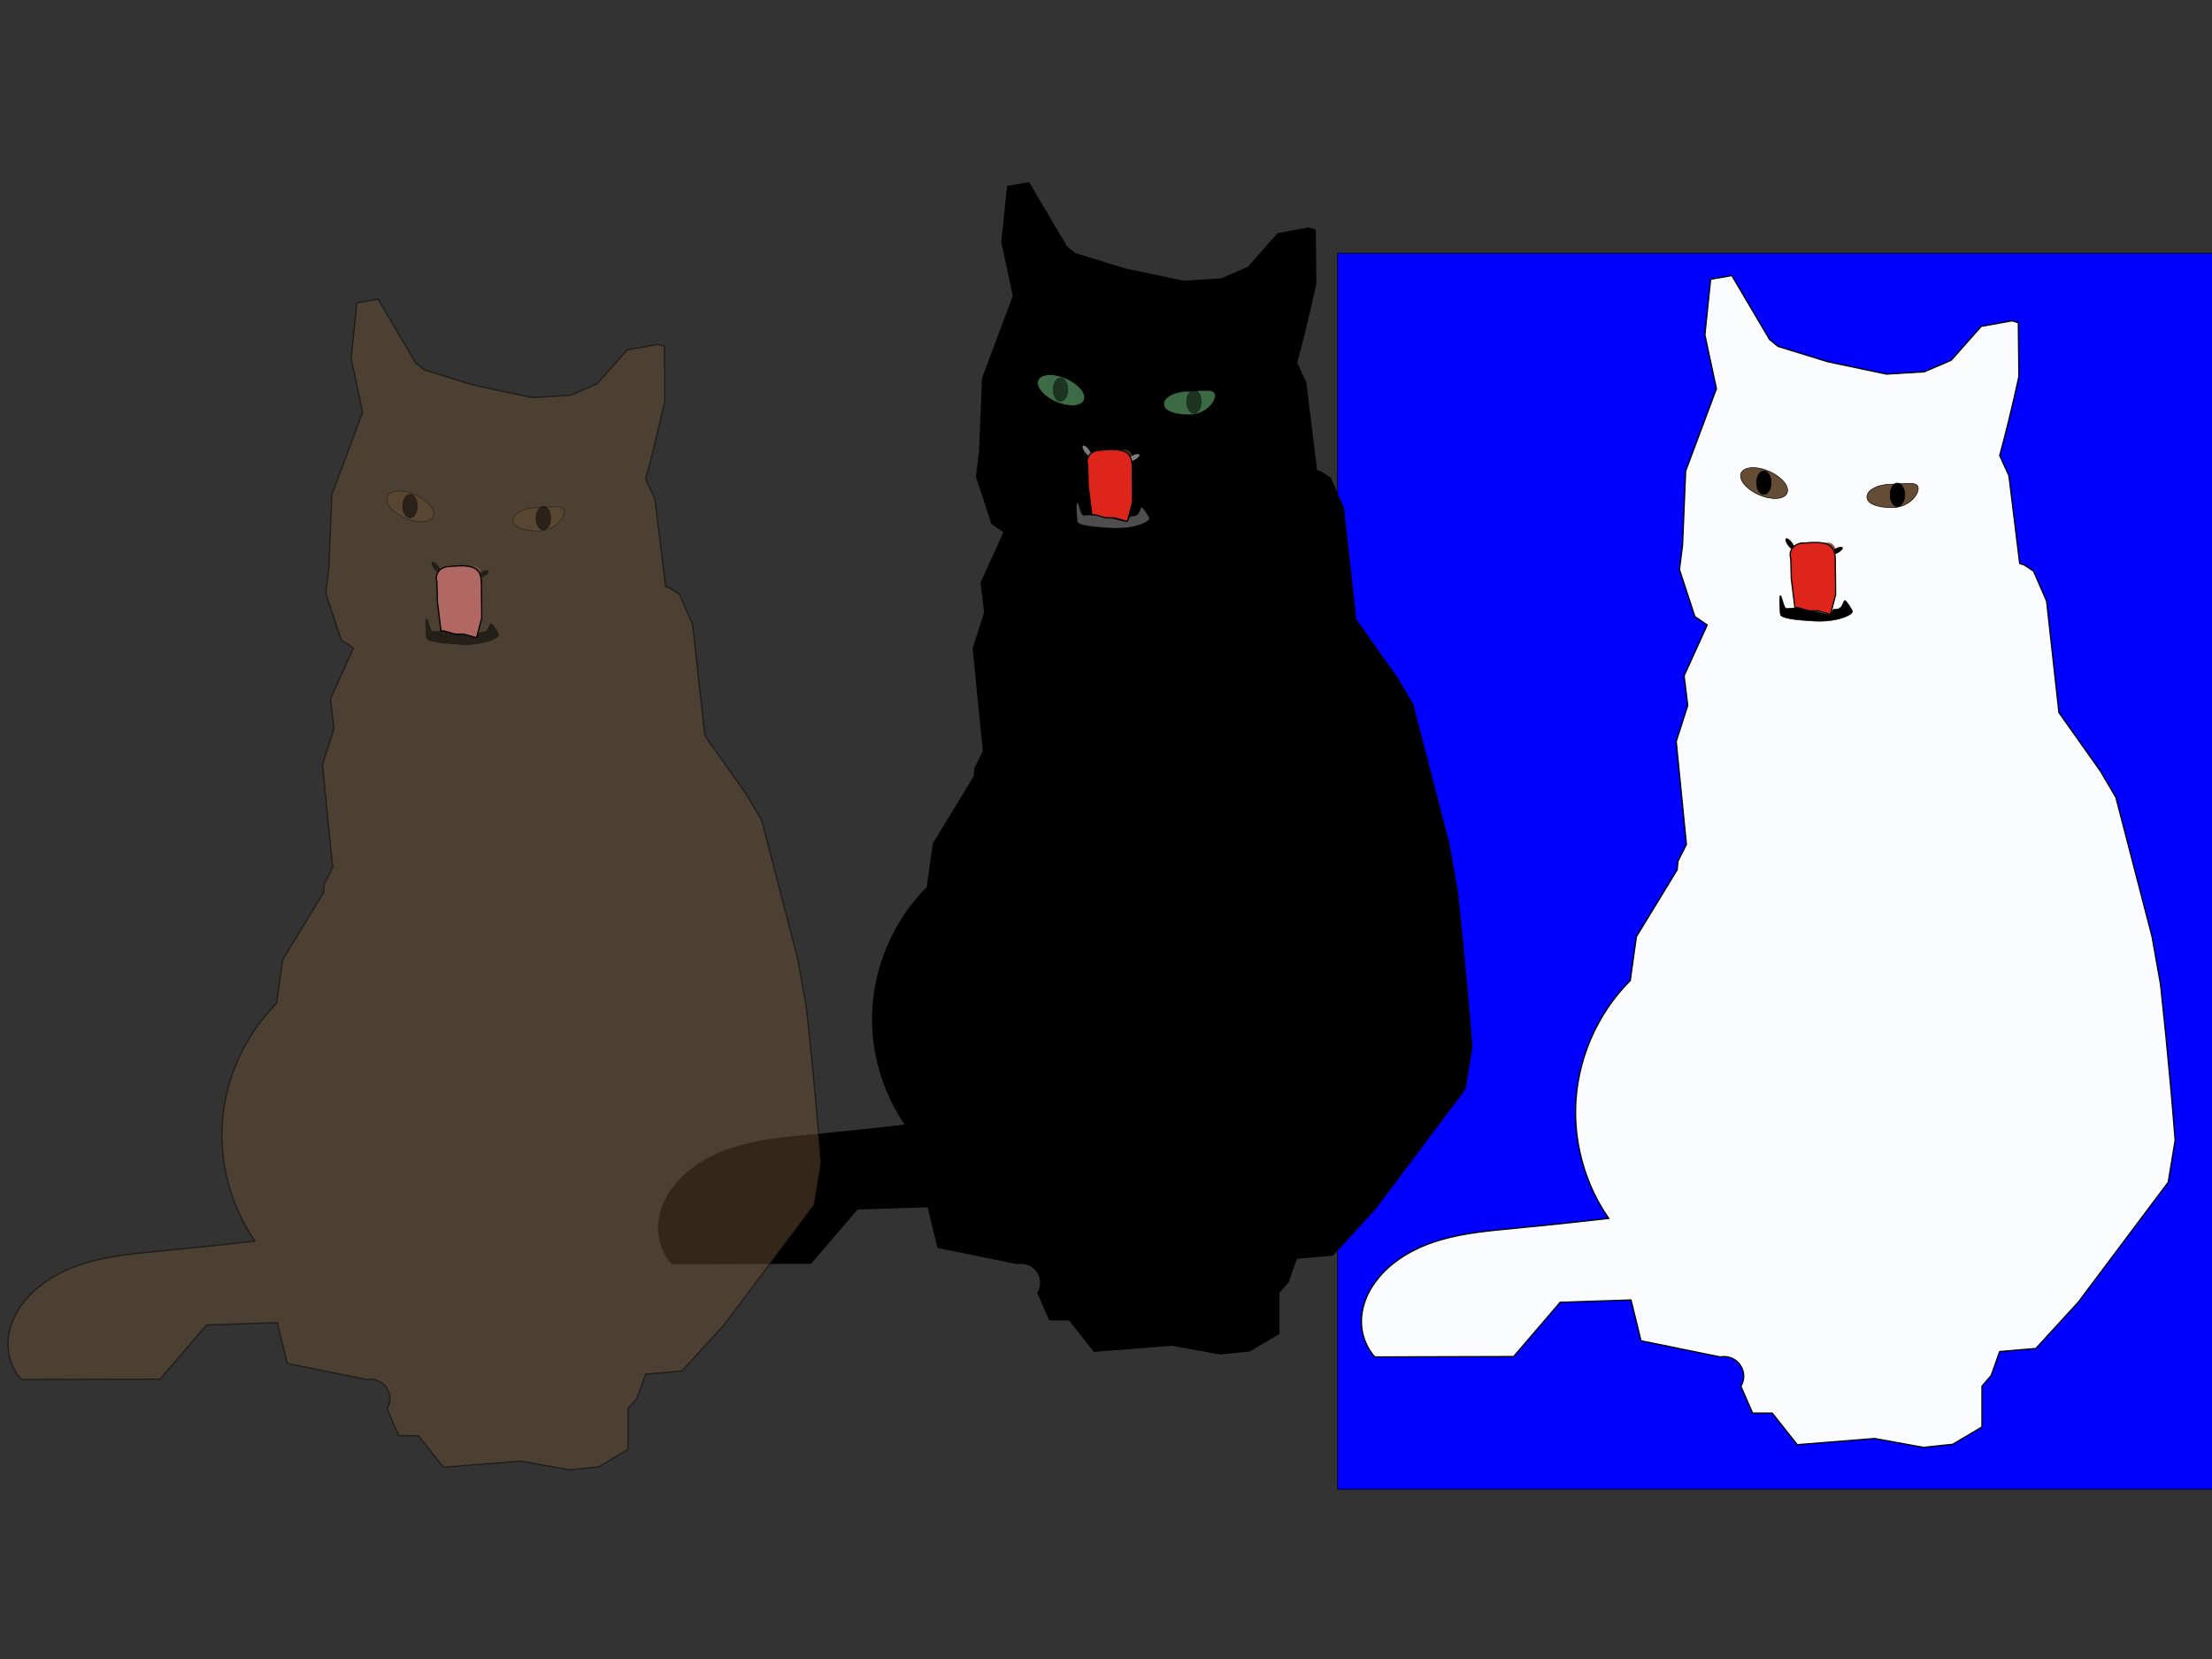 <?xml version="1.0" encoding="UTF-8"?>
<svg version="1.1" viewBox="0 0 4e3 3e3" xmlns="http://www.w3.org/2000/svg">
<rect x="0" y="0" width="4e3" height="3e3" fill="#333333" stroke="none"/>
<rect x="2418.7" y="457.89" width="1593.1" height="2235.1" color="#000000" fill="#00f" stroke="#000" stroke-linecap="round" stroke-width="1.22"/>
<g transform="matrix(.926 0 0 .926 723.95 -5.105)">
<path d="m1227.3 362.5-41.309 7.135-11.266 108.53 22.532 105.15-60.086 160.73-6.008 144.21-6.009 48.069 30.043 91.631 24.034 16.524-45.064 99.141 7.135 57.832-22.532 70.225 19.903 200.91-16.524 33.047-1.502 16.524-79.613 130.69-12.017 85.622c-65.59 65.428-104.64 156.73-106.65 249.36-1.649 75.993 21.304 152.33 64.592 214.81-61.517 7.153-123.11 13.662-184.76 19.528-47.613 4.529-95.604 8.737-141.57 21.949-45.967 13.212-90.362 36.215-121.3 72.686-11.307 13.328-20.712 28.363-26.907 44.706-6.195 16.343-9.127 34.017-7.642 51.431 1.88 22.051 10.965 43.429 25.536 60.086l271.14-0.751 90.88-105.9 138.2-4.506 19.528 79.614 154.72 31.545c6.592-1.286 13.521-0.803 19.871 1.386 6.35 2.189 12.104 6.08 16.503 11.156 5.258 6.068 8.539 13.822 9.234 21.821 0.695 7.999-1.2 16.202-5.332 23.086l22.814 52.207h38.305l48.819 61.588 150.97-12.017 95.386 17.275 57.081-6.008 57.081-33.798v-79.613l18.026-21.03 16.524-46.566 70.601-6.009 82.618-90.128 175.75-234.33 13.519-81.867c-2.812-35.817-5.817-71.618-9.013-107.4-5.864-65.655-12.374-131.25-19.528-196.78l-16.523-93.133-70.601-271.89-30.043-51.073-81.116-114.54-24.034-217.43-25.536-58.583-18.026-12.017-9.013-3.004-21.03-171.24-17.942-39.412c5.57-20.604 10.925-41.267 16.064-61.983 7.611-30.681 14.747-61.48 21.406-92.382l-1.127-104.77-12.393-3.755-60.086 10.89-58.583 66.094-52.575 22.532-73.605 4.506-114.16-24.034-97.639-30.043-16.523-13.519-73.605-124.68" color="#000000" stroke="#000" stroke-width="2.425"/>
<path d="m1589.8 784.98c-4.617 12.989-22.938 30.39-49.922 30.39-26.985 0-48.86-7.045-48.86-20.83 0-13.786 21.875-24.961 48.86-24.961s58.559-8.899 49.922 15.402z" color="#000000" fill="#75d088" opacity=".512" stroke="#000" stroke-linecap="round" stroke-width="1.146"/>
<path d="m1335 787c-5.515 12.634-30.034 14.125-54.766 3.33-24.731-10.795-40.309-29.789-34.794-42.423s30.034-14.125 54.766-3.33c24.731 10.795 40.309 29.789 34.794 42.423z" color="#000000" fill="#3c6b46" stroke="#000" stroke-linecap="round" stroke-width="1.146"/>
<path d="m1462.8 1017.4c1.466 7.393-31.01 21.737-73.778 19.392-40.092-2.198-65.605-5.622-67.072-13.015-0.367-1.849-3.259-35.606-0.01-36.774 3.255-1.168 6.272 25.746 12.466 25.069 6.195-0.677 12.939-0.779 21.394-1.153 8.455-0.374 19.748 7.244 29.782 6.985 10.035-0.259 20.795 5.127 29.625 5.58 8.829 0.453 6.662-10.727 13.531-10.119 16.685 1.476 15.428-18.308 19.424-16.801 3.995 1.507 14.264 18.988 14.631 20.836z" color="#000000" fill="#999" opacity=".512" stroke="#000" stroke-linecap="round" stroke-width="1.026"/>
<path transform="matrix(.808 0 0 .808 277.99 -117.34)" d="m1591.7 1122.8c0 15.652-7.904 28.34-17.654 28.34-9.75 0-17.654-12.688-17.654-28.34s7.904-28.34 17.654-28.34c9.75 0 17.654 12.688 17.654 28.34z" color="#000000" opacity=".512" stroke="#000" stroke-linecap="round" stroke-width="1.417"/>
<path transform="matrix(.808 0 0 .808 17.366 -141)" d="m1591.7 1122.8c0 15.652-7.904 28.34-17.654 28.34-9.75 0-17.654-12.688-17.654-28.34s7.904-28.34 17.654-28.34c9.75 0 17.654 12.688 17.654 28.34z" color="#000000" opacity=".512" stroke="#000" stroke-linecap="round" stroke-width="1.417"/>
<path d="m1363.4 883.13c-7.927 0-14.373 7.424-14.373 16.596 0 9.172 6.446 16.621 14.373 16.621 3.755 4.441 6.391 8.134 6.391 8.134 0 6.965 2.33 13.66 8.251 16.084-1.259 3.064-0.194 7.015-0.194 12.283 0 9.232 2.48 16.697 5.532 16.697 3.052 0 5.507-7.465 5.507-16.697 0-4.668 5.762-8.139 4.742-11.172 8.174-0.748 8.191-8.578 8.191-17.195 7.235-2.186 3.225-7.781 13.666-7.603 7.927 0 14.348-7.449 14.348-16.621s-6.42-16.596-14.348-16.596c-3.759 0-8.668-0.192-11.227 2.543-4.225-2.658-8.353-2.417-14.513-2.417-6.206 0-11.854-0.603-16.09 2.091-2.607-3.092-6.227-2.748-10.256-2.748z" color="#000000" fill="#915341" opacity=".512"/>
<path d="m1439.6 892.09c-2.811 0.156-6.729 1.447-10.584 3.637-1.679 0.954-3.172 1.974-4.42 3.006-2.291-0.392-5.025-0.506-7.906-0.253-7.067 0.623-12.263 3.205-11.594 5.759 0.669 2.554 6.953 4.109 14.019 3.486 2.074-0.183 3.983-0.516 5.633-0.985 2.789-0.221 6.575-1.492 10.306-3.612 6.168-3.505 9.804-8.009 8.133-10.053-0.626-0.767-1.9-1.079-3.587-0.985z" color="#000000" fill="#f2f2f2" opacity=".512" stroke="#000" stroke-linecap="round" stroke-width=".493"/>
<path d="m1334.1 875.5c-0.533 0.04-0.957 0.238-1.288 0.606-1.766 1.962 0.37 8.054 4.774 13.615 2.854 3.605 5.947 6.096 8.26 6.871 1.489 2.396 5.291 5.256 10.028 7.3 6.513 2.811 12.282 3.019 12.908 0.455 0.626-2.565-4.146-6.939-10.66-9.75-3.417-1.475-6.616-2.208-8.992-2.223-0.622-2.735-2.458-6.346-5.153-9.75-3.578-4.519-7.565-7.295-9.877-7.123z" color="#000000" fill="#f2f2f2" opacity=".512" stroke="#000" stroke-linecap="round" stroke-width=".493"/>
<path d="m1419.8 1024 10.091-38.769-0.531-51.515c-0.071-6.848 0.11-13.706-0.32-20.542-0.215-3.418-0.633-6.837-1.549-10.137s-2.351-6.49-4.504-9.153c-2.292-2.833-5.345-4.995-8.652-6.524-3.308-1.528-6.871-2.444-10.467-3.036-10.681-1.758-21.595-0.707-32.396 0-6.354 0.416-12.943 0.77-18.588 3.718-4.601 2.403-8.298 6.492-10.226 11.311-1.928 4.819-2.071 10.33-0.396 15.243l1.062 39.3 7.033 57.03 4.984-0.449 22.002 6.245 17.526 0.129 24.932 7.149" color="#000000" fill="#de251b" stroke="#000" stroke-width="2.425"/>
</g>
<g transform="matrix(.926 0 0 .926 1258.8 244.26)">
<g transform="matrix(.808 0 0 .808 -5991.4 -173.67)">
<path d="m6646.4 611.57-51.105 8.827-13.938 134.27 27.875 130.09-74.334 198.84-7.433 178.4-7.434 59.468 37.167 113.36 29.734 20.442-55.751 122.65 8.827 71.547-27.875 86.878 24.623 248.56-20.442 40.884-1.858 20.442-98.493 161.68-14.867 105.93c-81.144 80.944-129.46 193.9-131.94 308.49-2.04 94.014 26.356 188.45 79.91 265.75-76.106 8.849-152.3 16.902-228.58 24.159-58.904 5.604-118.28 10.809-175.14 27.154-56.867 16.345-111.79 44.803-150.07 89.923-13.988 16.488-25.624 35.089-33.288 55.307-7.664 20.218-11.291 42.084-9.455 63.628 2.325 27.28 13.566 53.728 31.592 74.334l335.43-0.929 112.43-131.01 170.97-5.575 24.159 98.493 191.41 39.026c8.156-1.592 16.728-0.993 24.584 1.715 7.856 2.709 14.975 7.521 20.416 13.801 6.505 7.507 10.564 17.1 11.424 26.996 0.86 9.896-1.484 20.045-6.597 28.561l28.224 64.587h47.388l60.397 76.193 186.77-14.867 118.01 21.371 70.618-7.433 70.618-41.813v-98.493l22.3-26.017 20.442-57.609 87.343-7.434 102.21-111.5 217.43-289.9 16.725-101.28c-3.479-44.31-7.196-88.602-11.15-132.87-7.255-81.225-15.308-162.38-24.159-243.45l-20.442-115.22-87.343-336.36-37.167-63.184-100.35-141.7-29.734-269-31.592-72.476-22.3-14.867-11.15-3.717-26.017-211.85-22.197-48.758c6.891-25.49 13.516-51.053 19.874-76.681 9.416-37.957 18.244-76.059 26.482-114.29l-1.394-129.62-15.331-4.646-74.334 13.473-72.476 81.768-65.043 27.876-91.06 5.575-141.24-29.734-120.79-37.167-20.442-16.725-91.06-154.24" color="#000000" fill="#644d34" opacity=".512" stroke="#000" stroke-width="3"/>
<path d="m7094.8 1134.2c-5.712 16.07-28.377 37.596-61.761 37.596s-60.447-8.715-60.447-25.77 27.063-30.88 60.447-30.88 72.446-11.009 61.761 19.054z" color="#000000" fill="#644d34" opacity=".512" stroke="#000" stroke-linecap="round" stroke-width="1.417"/>
<path d="m6779.6 1136.7c-6.823 15.63-37.157 17.475-67.753 4.12s-49.868-36.853-43.045-52.484c6.823-15.63 37.157-17.475 67.753-4.12 30.596 13.355 49.868 36.853 43.045 52.484z" color="#000000" fill="#644d34" opacity=".512" stroke="#000" stroke-linecap="round" stroke-width="1.417"/>
<path d="m6937.7 1421.8c1.814 9.147-38.364 26.892-91.274 23.991-49.6-2.719-81.163-6.955-82.977-16.102-0.454-2.287-4.032-44.049-0.01-45.495 4.026-1.445 7.759 31.851 15.423 31.014 7.664-0.837 16.008-0.964 26.468-1.426s24.431 8.961 36.845 8.641 25.727 6.343 36.65 6.903 8.242-13.271 16.74-12.519c20.641 1.827 19.087-22.649 24.03-20.785 4.943 1.864 17.647 23.49 18.101 25.777z" color="#000000" opacity=".512" stroke="#000" stroke-linecap="round" stroke-width="1.269"/>
<path transform="translate(5471.9 17.947)" d="m1591.7 1122.8c0 15.652-7.904 28.34-17.654 28.34-9.75 0-17.654-12.688-17.654-28.34s7.904-28.34 17.654-28.34c9.75 0 17.654 12.688 17.654 28.34z" color="#000000" opacity=".512" stroke="#000" stroke-linecap="round" stroke-width="1.417"/>
<path transform="translate(5149.5 -11.322)" d="m1591.7 1122.8c0 15.652-7.904 28.34-17.654 28.34-9.75 0-17.654-12.688-17.654-28.34s7.904-28.34 17.654-28.34c9.75 0 17.654 12.688 17.654 28.34z" color="#000000" opacity=".512" stroke="#000" stroke-linecap="round" stroke-width="1.417"/>
<path d="m6814.7 1255.7c-9.807 0-17.781 9.184-17.781 20.531s7.974 20.562 17.781 20.562c4.645 5.494 7.906 10.062 7.906 10.062 0 8.616 2.883 16.9 10.208 19.898-1.558 3.79-0.239 8.678-0.239 15.196 0 11.421 3.068 20.656 6.844 20.656 3.776 0 6.813-9.235 6.813-20.656 0-5.775 7.128-10.069 5.867-13.821 10.113-0.925 10.133-10.612 10.133-21.273 8.95-2.704 3.99-9.626 16.906-9.406 9.807 0 17.75-9.216 17.75-20.563s-7.943-20.531-17.75-20.531c-4.65 0-10.724-0.238-13.89 3.146-5.227-3.289-10.334-2.99-17.954-2.99-7.678 0-14.666-0.746-19.906 2.587-3.225-3.825-7.704-3.4-12.688-3.4z" color="#000000" fill="#915341" opacity=".512"/>
<path d="m6909 1266.8c-3.478 0.193-8.325 1.79-13.094 4.5-2.077 1.18-3.924 2.442-5.469 3.719-2.834-0.485-6.217-0.627-9.781-0.312-8.742 0.77-15.171 3.965-14.344 7.125 0.827 3.159 8.601 5.083 17.344 4.312 2.566-0.226 4.928-0.638 6.969-1.219 3.45-0.273 8.135-1.846 12.75-4.469 7.63-4.336 12.129-9.908 10.062-12.438-0.775-0.949-2.351-1.334-4.437-1.219z" color="#000000" opacity=".512" stroke="#000" stroke-linecap="round" stroke-width=".61"/>
<path d="m6778.4 1246.2c-0.66 0.049-1.184 0.295-1.594 0.75-2.185 2.428 0.458 9.963 5.906 16.844 3.531 4.46 7.357 7.542 10.219 8.5 1.842 2.964 6.546 6.502 12.406 9.031 8.058 3.478 15.195 3.736 15.969 0.563 0.774-3.173-5.13-8.585-13.188-12.063-4.227-1.825-8.184-2.731-11.125-2.75-0.77-3.384-3.04-7.851-6.375-12.062-4.427-5.59-9.359-9.024-12.219-8.813z" color="#000000" opacity=".512" stroke="#000" stroke-linecap="round" stroke-width=".61"/>
<path d="m6884.5 1429.9 12.484-47.963-0.657-63.732c-0.087-8.473 0.137-16.957-0.396-25.413-0.266-4.228-0.783-8.459-1.916-12.541-1.133-4.082-2.908-8.03-5.572-11.324-2.835-3.505-6.612-6.18-10.704-8.071-4.092-1.891-8.501-3.024-12.949-3.756-13.214-2.175-26.716-0.874-40.079 0-7.861 0.514-16.012 0.953-22.996 4.599-5.692 2.973-10.266 8.031-12.651 13.994-2.385 5.963-2.562 12.78-0.49 18.858l1.314 48.62 8.7 70.554 6.165-0.555 27.22 7.725 21.682 0.159 30.844 8.844" color="#000000" fill="#b16762" stroke="#000" stroke-width="3"/>
</g>
</g>
<path d="m3131.7 498.36-38.273 6.611-10.438 100.55 20.876 97.421-55.669 148.92-5.567 133.61-5.567 44.535 27.835 84.895 22.268 15.309-41.752 91.854 6.611 53.582-20.876 65.063 18.44 186.14-15.309 30.618-1.392 15.309-73.762 121.08-11.134 79.329c-60.769 60.619-96.95 145.21-98.813 231.03-1.528 70.407 19.738 141.13 59.844 199.02-56.996 6.627-114.06 12.658-171.18 18.092-44.113 4.197-88.577 8.095-131.17 20.335-42.588 12.241-83.721 33.553-112.39 67.344-10.476 12.348-19.19 26.278-24.929 41.42-5.739 15.142-8.456 31.517-7.081 47.651 1.742 20.43 10.159 40.236 23.66 55.669l251.21-0.696 84.2-98.117 128.04-4.175 18.092 73.762 143.35 29.226c6.108-1.192 12.528-0.744 18.411 1.285 5.883 2.029 11.215 5.633 15.29 10.336 4.871 5.622 7.911 12.806 8.555 20.217s-1.112 15.012-4.94 21.39l21.137 48.37h35.489l45.231 57.061 139.87-11.134 88.375 16.005 52.886-5.567 52.886-31.314v-73.762l16.701-19.484 15.309-43.144 65.411-5.567 76.545-83.504 162.83-217.11 12.526-75.849c-2.606-33.184-5.389-66.354-8.35-99.509-5.433-60.83-11.464-121.61-18.092-182.32l-15.309-86.287-65.411-251.9-27.835-47.319-75.153-106.12-22.268-201.45-23.659-54.277-16.701-11.134-8.35-2.784-19.484-158.66-16.623-36.515c5.161-19.09 10.122-38.233 14.884-57.427 7.051-28.426 13.663-56.961 19.832-85.591l-1.044-97.073-11.482-3.479-55.669 10.09-54.278 61.236-48.71 20.876-68.195 4.175-105.77-22.268-90.462-27.835-15.309-12.526-68.195-115.51" color="#000000" fill="#fafcfd" stroke="#000" stroke-width="2.247"/>
<path d="m3467.5 889.79c-4.278 12.035-21.252 28.156-46.253 28.156s-45.269-6.527-45.269-19.299 20.267-23.126 45.269-23.126c25.001 0 54.255-8.245 46.253 14.269z" color="#000000" fill="#644d34" stroke="#000" stroke-linecap="round" stroke-width="1.061"/>
<path d="m3231.5 891.67c-5.11 11.706-27.827 13.087-50.74 3.085s-37.346-27.599-32.236-39.305c5.109-11.706 27.827-13.087 50.74-3.085s37.346 27.599 32.236 39.305z" color="#000000" fill="#644d34" stroke="#000" stroke-linecap="round" stroke-width="1.061"/>
<path d="m3349.9 1105.2c1.359 6.85-28.731 20.139-68.355 17.967-37.145-2.037-60.783-5.209-62.142-12.059-0.34-1.713-3.019-32.989-0.01-34.071 3.015-1.083 5.811 23.853 11.55 23.226 5.74-0.627 11.988-0.722 19.822-1.068 7.834-0.346 18.296 6.711 27.593 6.471 9.297-0.24 19.267 4.75 27.447 5.17 8.18 0.42 6.173-9.939 12.536-9.376 15.458 1.368 14.294-16.962 17.996-15.566 3.702 1.396 13.216 17.592 13.556 19.305z" color="#000000" stroke="#000" stroke-linecap="round" stroke-width=".95"/>
<path transform="matrix(.749 0 0 .749 2252.2 53.799)" d="m1591.7 1122.8a17.654 28.34 0 1 1-35.309 0 17.654 28.34 0 1 1 35.309 0z" color="#000000" stroke="#000" stroke-linecap="round" stroke-width="1.417"/>
<path transform="matrix(.749 0 0 .749 2010.7 31.879)" d="m1591.7 1122.8a17.654 28.34 0 1 1-35.309 0 17.654 28.34 0 1 1 35.309 0z" color="#000000" stroke="#000" stroke-linecap="round" stroke-width="1.417"/>
<path d="m3257.8 980.73c-7.345 0-13.316 6.878-13.316 15.376 0 8.498 5.972 15.399 13.316 15.399 3.479 4.115 5.921 7.536 5.921 7.536 0 6.453 2.159 12.656 7.645 14.902-1.166 2.839-0.179 6.499-0.179 11.38 0 8.553 2.298 15.47 5.125 15.47s5.102-6.916 5.102-15.47c0-4.325 5.338-7.541 4.394-10.35 7.573-0.693 7.589-7.947 7.589-15.931 6.703-2.025 2.988-7.209 12.661-7.044 7.345 0 13.293-6.902 13.293-15.399 0-8.498-5.948-15.376-13.293-15.376-3.482 0-8.031-0.178-10.402 2.356-3.915-2.463-7.739-2.239-13.446-2.239-5.75 0-10.983-0.558-14.908 1.938-2.415-2.865-5.769-2.546-9.502-2.546z" color="#000000" fill="#915341"/>
<path d="m3328.4 989.04c-2.605 0.144-6.234 1.341-9.806 3.37-1.555 0.884-2.939 1.829-4.096 2.785-2.122-0.363-4.656-0.469-7.325-0.234-6.547 0.577-11.362 2.97-10.742 5.336 0.62 2.366 6.441 3.807 12.989 3.229 1.921-0.169 3.691-0.478 5.219-0.913 2.584-0.205 6.092-1.383 9.549-3.347 5.715-3.247 9.083-7.42 7.536-9.315-0.58-0.71-1.76-0.999-3.323-0.913z" color="#000000" stroke="#000" stroke-linecap="round" stroke-width=".457"/>
<path d="m3230.6 973.66c-0.494 0.037-0.887 0.221-1.194 0.562-1.636 1.818 0.343 7.462 4.423 12.614 2.645 3.34 5.51 5.648 7.653 6.366 1.379 2.22 4.903 4.869 9.291 6.763 6.035 2.605 11.379 2.798 11.959 0.421 0.58-2.376-3.842-6.429-9.876-9.034-3.166-1.366-6.129-2.045-8.332-2.059-0.577-2.534-2.277-5.88-4.774-9.034-3.315-4.187-7.009-6.758-9.151-6.6z" color="#000000" stroke="#000" stroke-linecap="round" stroke-width=".457"/>
<path d="m3310.1 1111.2 9.349-35.92-0.492-47.729c-0.065-6.345 0.102-12.699-0.296-19.032-0.199-3.166-0.587-6.335-1.435-9.392s-2.178-6.013-4.173-8.48c-2.123-2.625-4.952-4.628-8.016-6.044s-6.366-2.264-9.697-2.813c-9.896-1.629-20.007-0.655-30.015 0-5.887 0.385-11.992 0.713-17.222 3.444-4.263 2.226-7.688 6.015-9.474 10.48-1.786 4.465-1.919 9.571-0.367 14.123l0.984 36.412 6.516 52.838 4.617-0.416 20.385 5.786 16.238 0.119 23.099 6.623" color="#000000" fill="#de251b" stroke="#000" stroke-width="2.247"/>
</svg>
